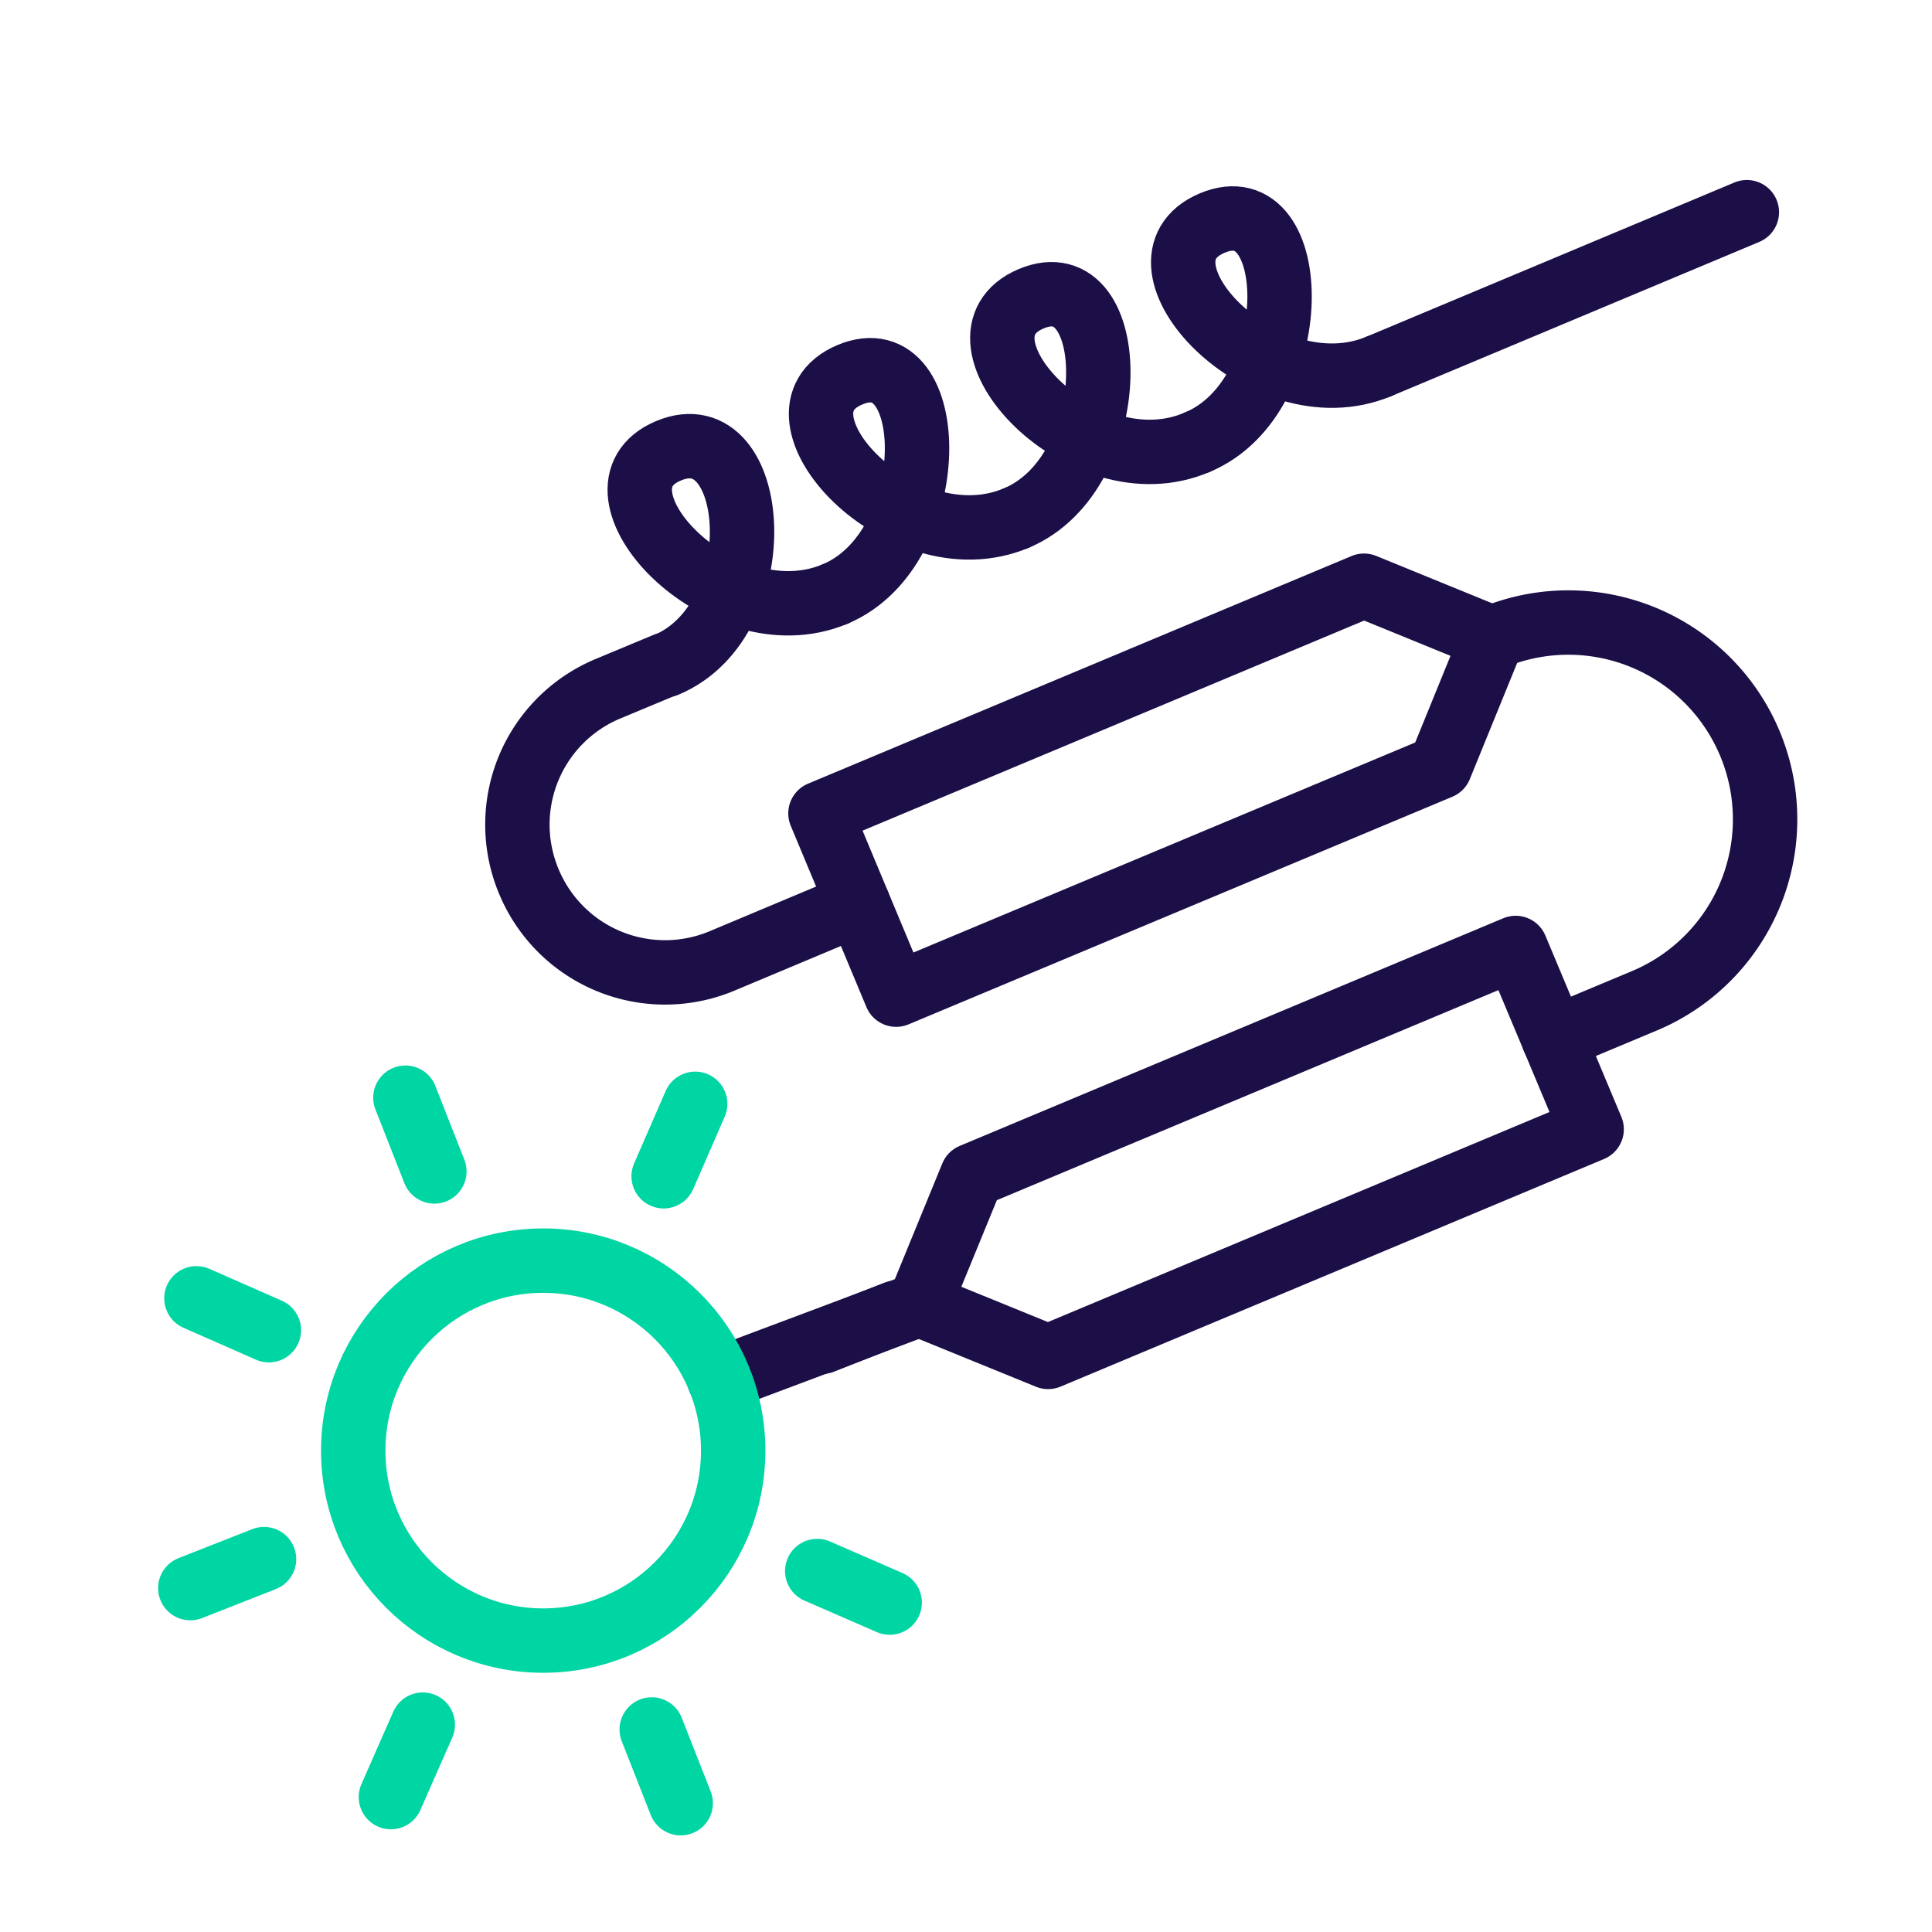 <svg xmlns="http://www.w3.org/2000/svg" viewBox="0 0 60 60"><defs><style>.cls-1,.cls-2{fill:none;stroke-linecap:round;stroke-linejoin:round;stroke-width:2px;}.cls-1{stroke:#1c0e46;}.cls-2{stroke:#00d5a4;}</style></defs><g id="Layer_4" data-name="Layer 4"><path class="cls-1" d="M26.65,28.07l-4.22,1.77a4.58,4.58,0,0,1-6-2.45h0a4.57,4.57,0,0,1,2.45-6l1.8-.75"/><path class="cls-1" d="M48.25,32.26l2.82-1.18a6.11,6.11,0,0,0,3.27-8h0a6.11,6.11,0,0,0-8-3.27h0"/><line class="cls-1" x1="22.34" y1="42.84" x2="28.55" y2="40.51"/><polygon class="cls-1" points="28.55 40.51 32.55 42.14 49.43 35.07 47.07 29.44 30.19 36.51 28.55 40.51"/><polygon class="cls-1" points="27.83 30.89 44.72 23.82 46.35 19.82 42.36 18.19 25.48 25.26 27.83 30.89"/><line class="cls-1" x1="42.82" y1="11.38" x2="54.25" y2="6.59"/><path class="cls-1" d="M20.69,20.65c3.37-1.42,2.88-7.83.07-6.65s1.6,5.94,5.17,4.45"/><path class="cls-1" d="M25.93,18.45c3.37-1.41,3.27-8,.46-6.81s1.6,5.95,5.17,4.45"/><path class="cls-1" d="M31.56,16.09c3.37-1.41,3.27-8,.46-6.81s1.6,6,5.17,4.45"/><path class="cls-1" d="M37.19,13.73c3.37-1.41,3.27-8,.45-6.8s1.61,5.94,5.18,4.45"/><circle class="cls-2" cx="16.87" cy="45.05" r="5.9"/><line class="cls-2" x1="20.24" y1="53.71" x2="21.14" y2="56"/><line class="cls-2" x1="13.13" y1="53.56" x2="12.14" y2="55.81"/><line class="cls-2" x1="5.91" y1="49.32" x2="8.2" y2="48.42"/><line class="cls-2" x1="8.35" y1="41.31" x2="6.1" y2="40.32"/><line class="cls-2" x1="13.49" y1="36.38" x2="12.59" y2="34.09"/><line class="cls-2" x1="20.61" y1="36.53" x2="21.59" y2="34.28"/><line class="cls-1" x1="25.53" y1="41.67" x2="27.82" y2="40.77"/><line class="cls-2" x1="25.38" y1="48.79" x2="27.63" y2="49.77"/></g></svg>